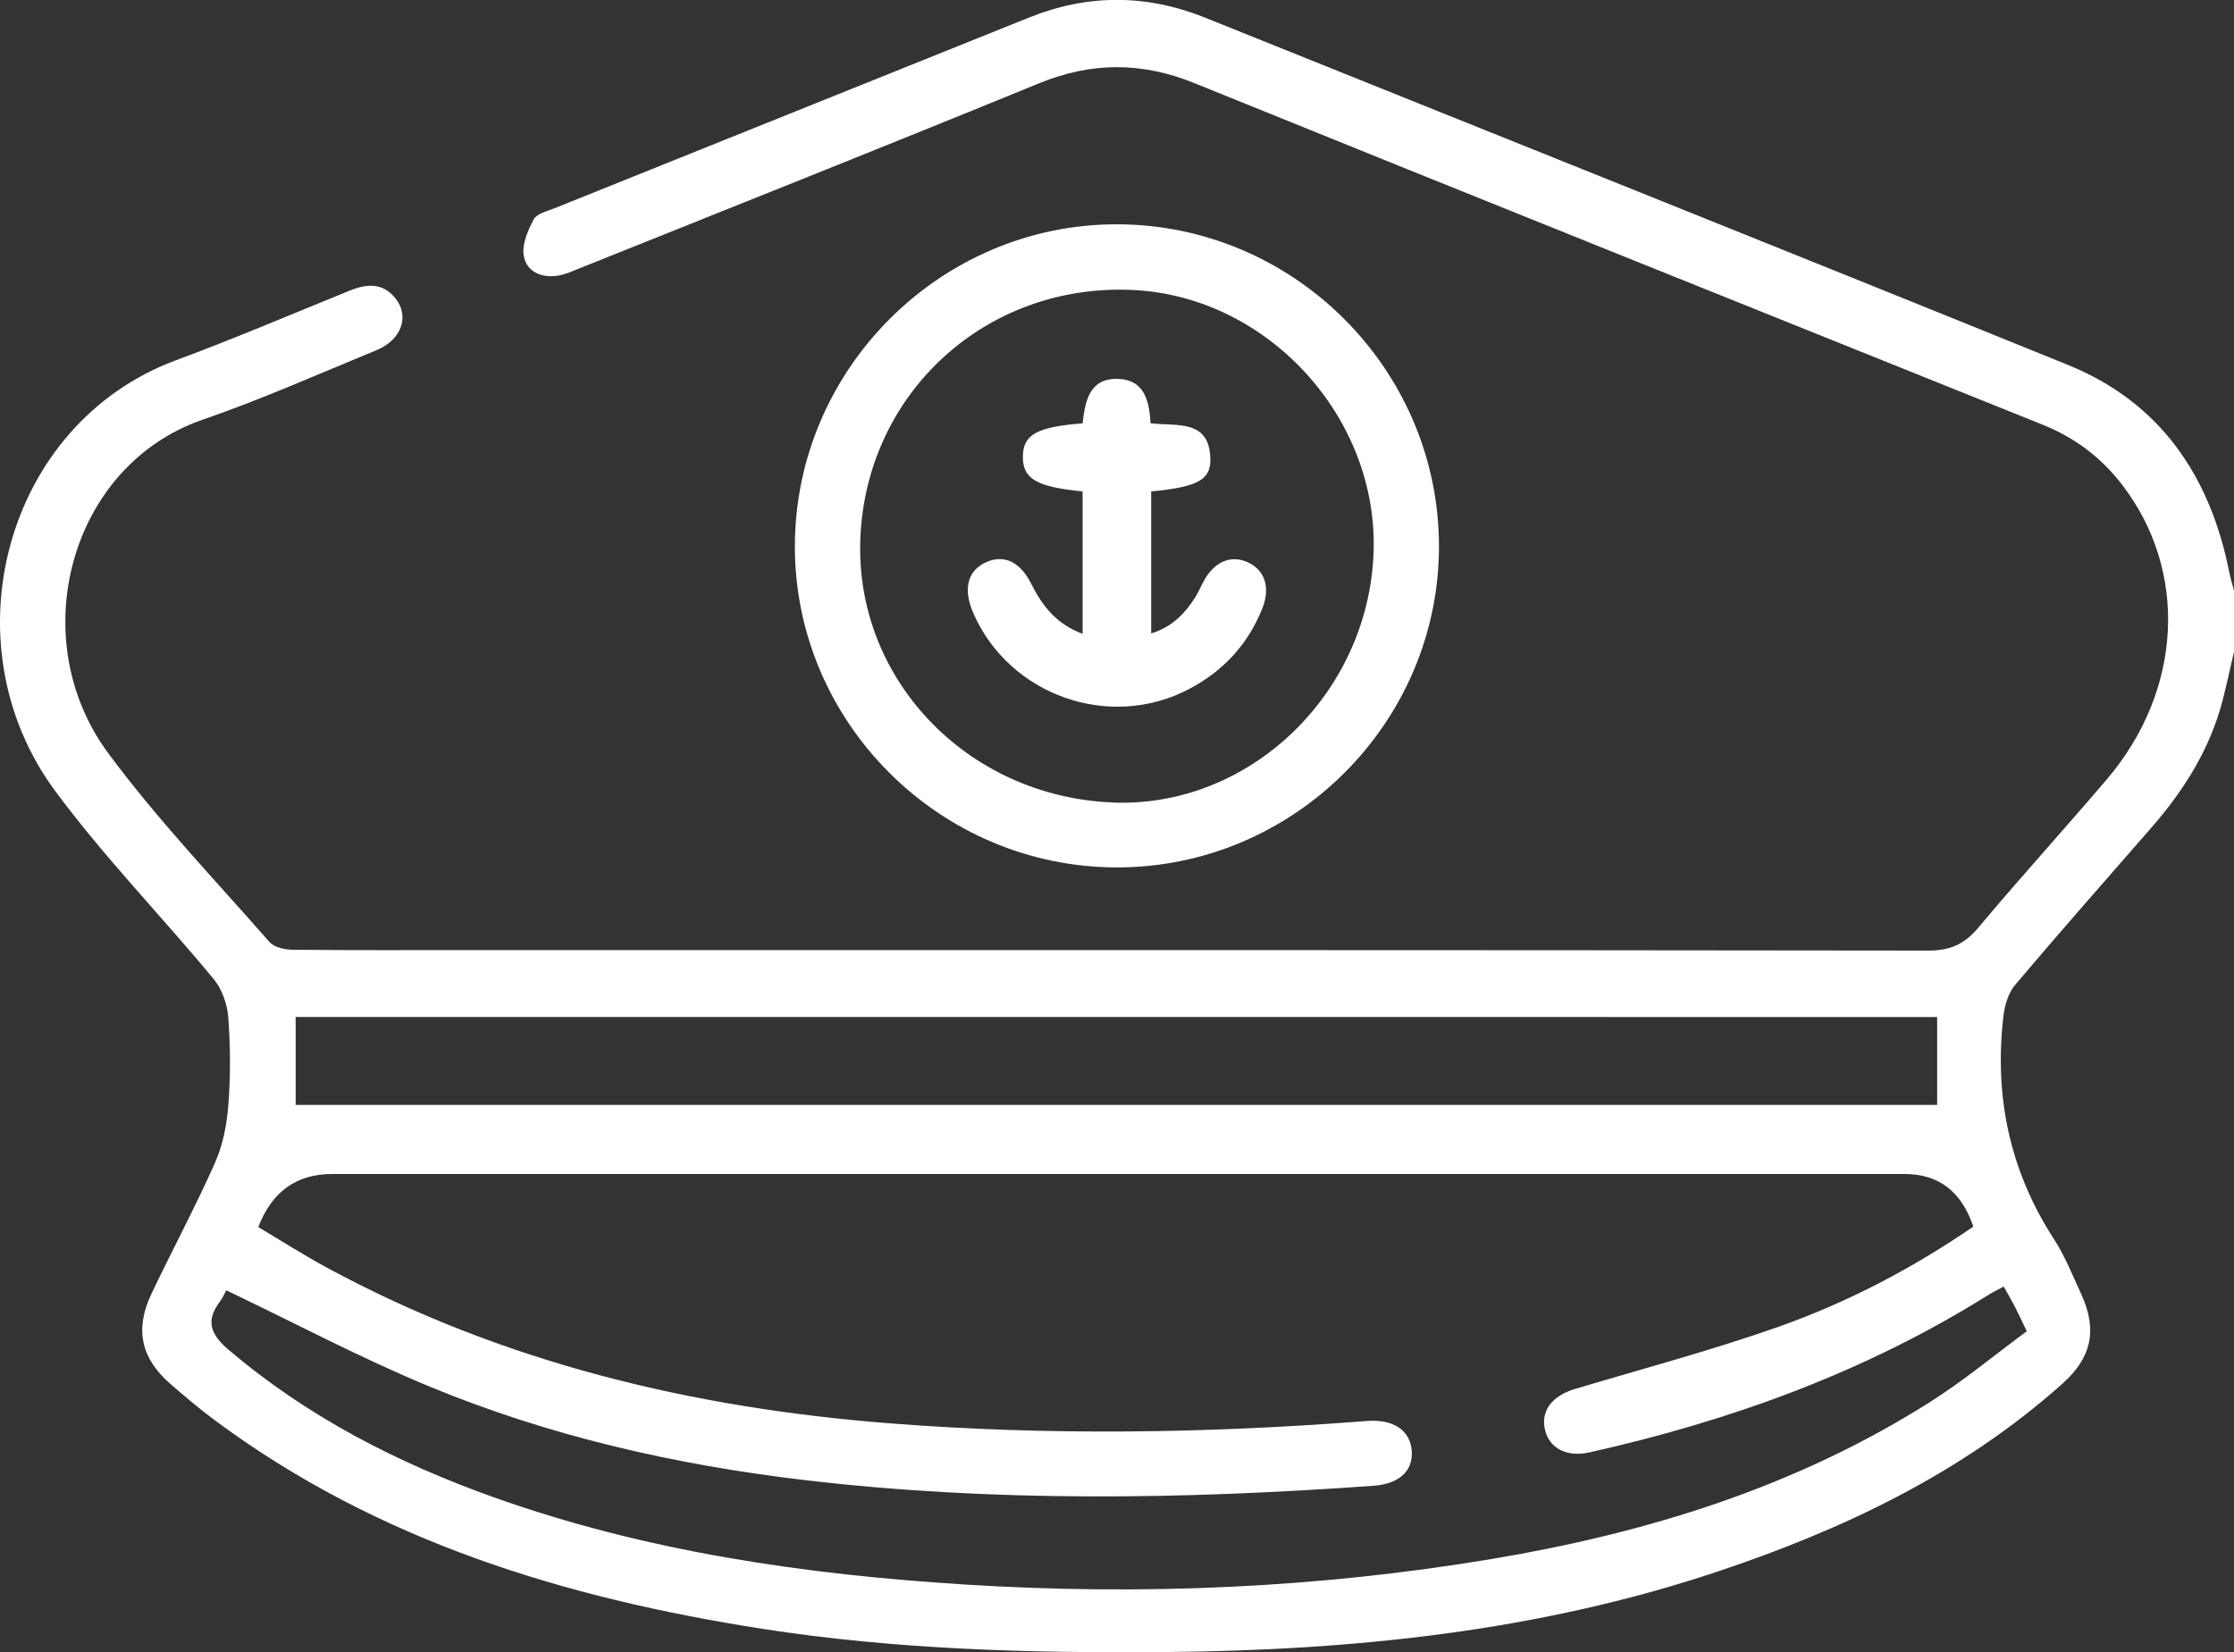 <svg xmlns="http://www.w3.org/2000/svg" id="Layer_2" width="408.79" height="302.39" viewBox="0 0 408.79 302.39"><rect x="0" y="0" width="408.79" height="302.39" fill="#333333" stroke="none"/><defs><style>.cls-1{fill:#fff;}</style></defs><g id="Layer_1-2"><g><path class="cls-1" d="M408.79,119.29c-.69,2.96-1.32,5.93-2.08,8.87-2.31,8.96-7.11,16.53-13.13,23.42-8.31,9.52-16.67,19.01-24.83,28.66-1.23,1.45-1.91,3.67-2.14,5.62-1.75,14.72,1.12,28.41,9.26,40.96,2.01,3.1,3.39,6.62,4.95,9.99,3.02,6.57,1.94,11.65-3.45,16.45-18.41,16.41-40.18,26.73-63.29,34.43-32.77,10.93-66.68,14.37-101.01,14.66-24.63,.21-49.24-.46-73.62-4.26-36.1-5.63-70.45-16.06-100.26-38.25-2.77-2.06-5.41-4.31-8.02-6.57-5.36-4.66-6.55-9.96-3.47-16.46,3.81-8.04,8.04-15.89,11.65-24.02,1.45-3.27,2.17-7.02,2.44-10.62,.4-5.29,.38-10.66-.02-15.95-.18-2.42-1.14-5.19-2.67-7.04-9.58-11.57-20.13-22.41-29.04-34.47C-9.81,117.79,.88,77.54,32.21,65.93c10.71-3.97,21.22-8.46,31.8-12.75,3.1-1.26,5.99-1.48,8.32,1.38,2.67,3.27,1.17,7.64-3.44,9.53-10.56,4.34-21.03,9-31.81,12.72-24.37,8.42-32.79,40.06-17.3,61,8.99,12.16,19.53,23.18,29.52,34.58,.86,.98,2.78,1.41,4.22,1.43,11.04,.11,22.09,.06,33.13,.06,88.75,0,177.49-.03,266.24,.09,3.98,0,6.59-1.18,9.11-4.19,7.69-9.18,15.75-18.03,23.52-27.15,13.89-16.31,14.95-38.14,2.77-53.95-3.82-4.96-8.65-8.59-14.46-10.93-51.75-20.82-103.54-41.55-155.23-62.52-9.7-3.93-18.87-3.92-28.53,.04-27.9,11.44-55.92,22.56-83.9,33.79-1.35,.54-2.72,1.19-4.14,1.4-2.99,.45-5.71-.76-6.19-3.66-.35-2.09,.75-4.64,1.83-6.66,.56-1.05,2.43-1.48,3.78-2.02,28.95-11.65,57.92-23.28,86.88-34.92,10.75-4.32,21.48-4.28,32.23,.05,52.61,21.17,105.28,42.21,157.83,63.53,16.93,6.87,26.02,20.33,29.53,37.91,.23,1.15,.58,2.27,.87,3.4v11.18ZM41.4,236.14c-.26,.47-.61,1.34-1.16,2.07-2.69,3.57-1.69,6.03,1.63,8.85,14.39,12.24,30.87,20.68,48.5,26.97,27.91,9.95,56.93,14.13,86.34,15.97,32.24,2.02,64.34,.65,96.23-4.68,28.42-4.75,55.58-13.14,80.12-28.66,6.22-3.93,11.92-8.68,17.81-13.02-.96-2-1.51-3.21-2.12-4.38-.64-1.24-1.35-2.45-2.1-3.8-1.14,.61-1.97,1-2.74,1.49-22.55,14.14-47.17,23.06-73.02,28.85-4.2,.94-7.41-.72-8.19-4.18-.78-3.45,1.31-6.16,5.5-7.42,12.46-3.73,25.05-7.07,37.3-11.4,12.65-4.47,24.53-10.73,35.59-18.31q-3.23-9.63-12.57-9.63H60.76q-9.76,0-13.5,9.71c4.16,2.47,8.29,5.13,12.6,7.45,32.13,17.38,66.85,25.65,102.95,28.47,29.08,2.27,58.21,1.84,87.3-.43,4.85-.38,7.95,1.71,8.22,5.46,.26,3.66-2.24,6.05-7.02,6.4-34.82,2.5-69.64,3.04-104.38-1.08-23.44-2.78-46.38-8.01-68.23-17.04-12.6-5.2-24.7-11.64-37.31-17.66Zm313.07-50.01H54.1v16.09H354.47v-16.09Z"></path><path class="cls-1" d="M204.36,158.75c-32.45-.03-59.03-26.63-58.91-58.94,.13-32.4,26.82-58.91,59.15-58.76,32.24,.15,58.63,26.58,58.71,58.8,.08,32.34-26.53,58.92-58.95,58.9Zm-.89-11.88c25.03,1.08,46.86-19.73,47.87-45.63,.96-24.81-19.33-47-44.05-48.17-26.83-1.27-48.82,18.82-49.86,45.54-1,25.65,19.49,47.11,46.04,48.25Z"></path><path class="cls-1" d="M198.12,89.94c-8.43-.82-10.94-2.3-10.95-6.3,0-4.07,2.45-5.5,10.93-6.16,.46-3.94,1.16-8.3,6.47-8.14,4.78,.14,5.75,3.96,5.96,8.12,4.71,.6,10.82-.87,10.95,6.58,.07,3.85-2.45,5.09-10.83,5.9v25.98c3.73-1.12,6.13-3.58,8.06-6.6,.64-1,1.07-2.14,1.66-3.17,1.95-3.42,4.92-4.62,7.95-3.25,3.15,1.42,4.19,4.65,2.65,8.49-2.62,6.56-7.15,11.43-13.38,14.71-14.57,7.68-32.97,1.16-39.52-13.97-1.88-4.33-1.02-7.7,2.35-9.23,3.25-1.47,6.24-.14,8.29,3.96,2.02,4.04,4.62,7.39,9.39,9.13v-26.05Z"></path></g></g></svg>
